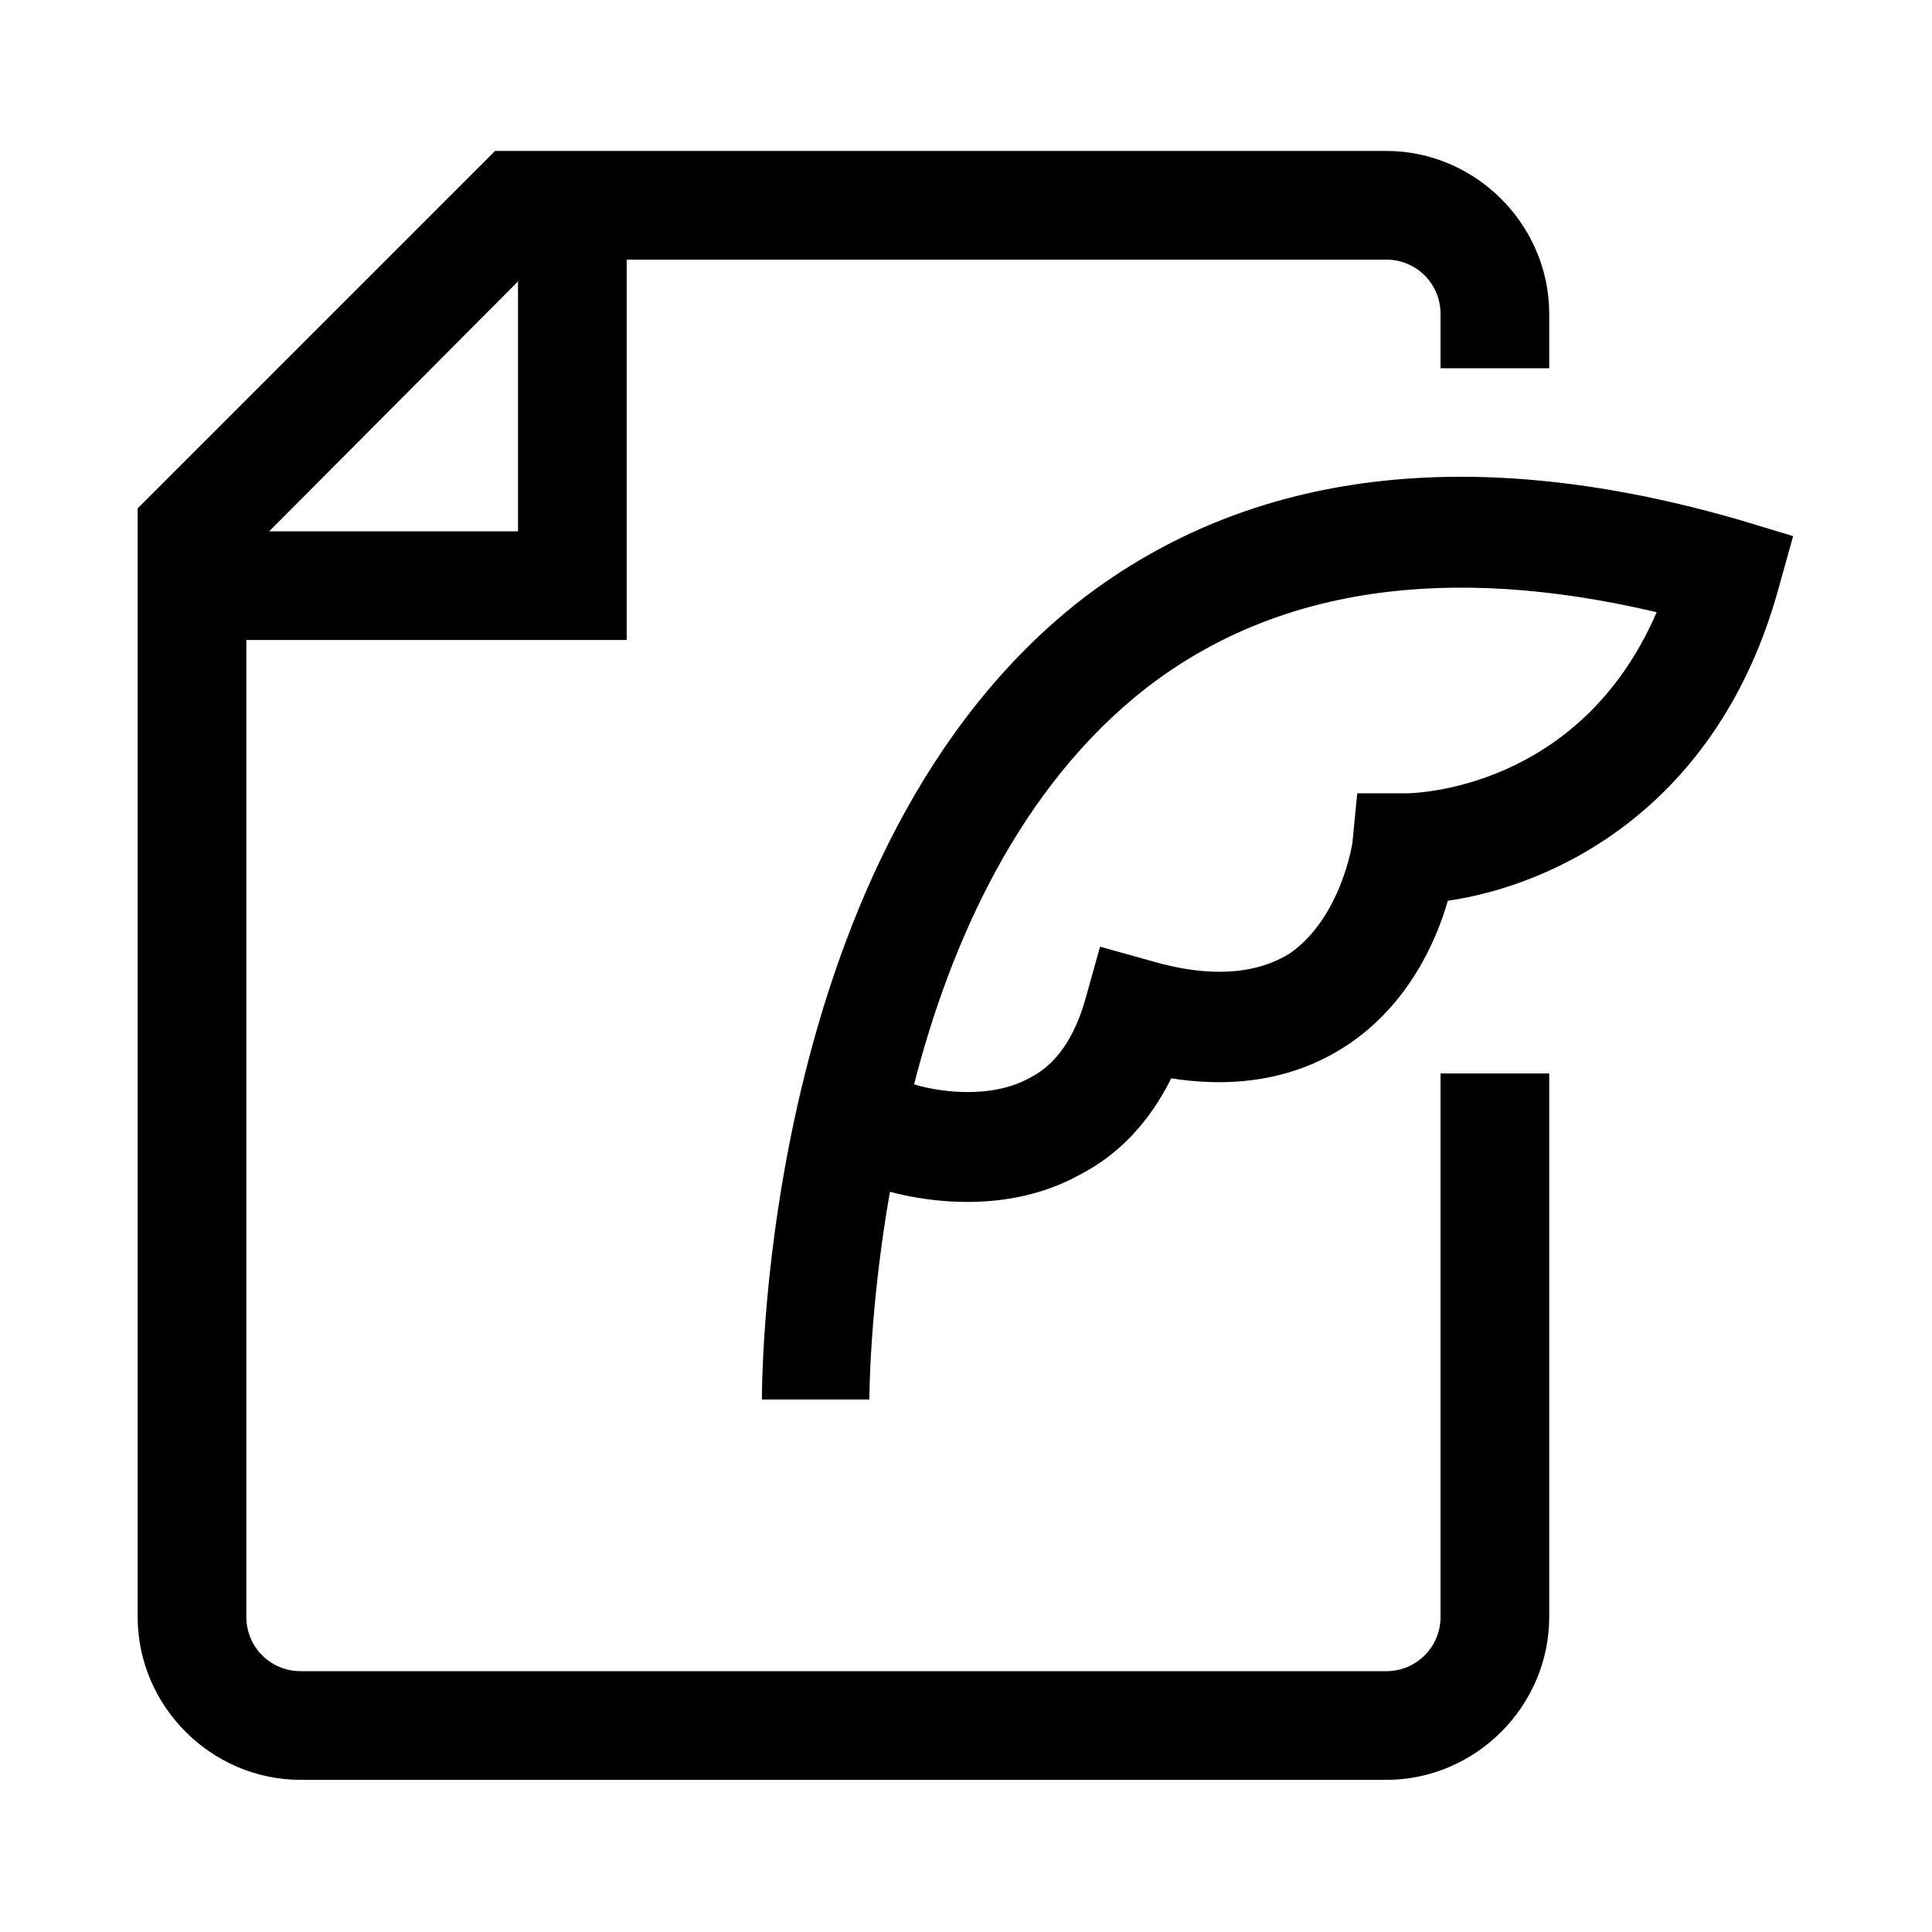 <svg width="16" height="16" viewBox="0 0 16 16" fill="none" xmlns="http://www.w3.org/2000/svg" xmlns:xlink="http://www.w3.org/1999/xlink">
	<desc>
			Created with Pixso.
	</desc>
	<defs>
		<clipPath id="clip1951_191">
			<rect id="资料1" width="16" height="16" fill="white" fill-opacity="0"/>
		</clipPath>
	</defs>
	<g clip-path="url(#clip1951_191)">
		<path id="path" d="M11.48 14.74L2.49 14.74C1.75 14.74 1.14 14.13 1.14 13.39L1.14 4.21L4.1 1.25L11.48 1.25C12.22 1.25 12.83 1.86 12.83 2.6L12.83 3.05L11.93 3.05L11.93 2.6C11.93 2.35 11.73 2.15 11.48 2.15L4.47 2.15L2.04 4.59L2.04 13.39C2.04 13.64 2.24 13.84 2.49 13.84L11.48 13.84C11.73 13.84 11.93 13.64 11.93 13.39L11.93 8.89L12.83 8.89L12.83 13.39C12.83 14.13 12.22 14.74 11.48 14.74Z" fill="#000000" fill-opacity="1" fill-rule="nonzero"/>
		<path id="path" d="M6.31 11.59C6.31 11.41 6.32 7.03 8.95 4.97C10.35 3.89 12.19 3.66 14.42 4.31L14.85 4.44L14.73 4.87C14.23 6.69 12.88 7.33 11.99 7.46C11.89 7.81 11.66 8.31 11.18 8.64C10.77 8.92 10.27 9.02 9.7 8.93C9.52 9.29 9.27 9.56 8.94 9.73C8.34 10.06 7.67 9.95 7.37 9.87C7.2 10.84 7.2 11.57 7.2 11.59L6.31 11.59ZM7.57 8.98C7.73 9.03 8.19 9.12 8.54 8.92C8.75 8.81 8.9 8.59 8.99 8.27L9.11 7.84L9.54 7.96C10.02 8.1 10.41 8.07 10.69 7.89C11.11 7.59 11.2 6.98 11.2 6.98L11.24 6.57L11.64 6.57C11.7 6.57 13.08 6.55 13.72 5.07C11.98 4.66 10.56 4.87 9.49 5.7C8.44 6.52 7.87 7.81 7.57 8.98ZM5.19 5.3L1.59 5.3L1.59 4.4L4.29 4.4L4.29 1.7L5.19 1.7L5.19 5.3Z" fill="#000000" fill-opacity="1" fill-rule="nonzero"/>
	</g>
</svg>

